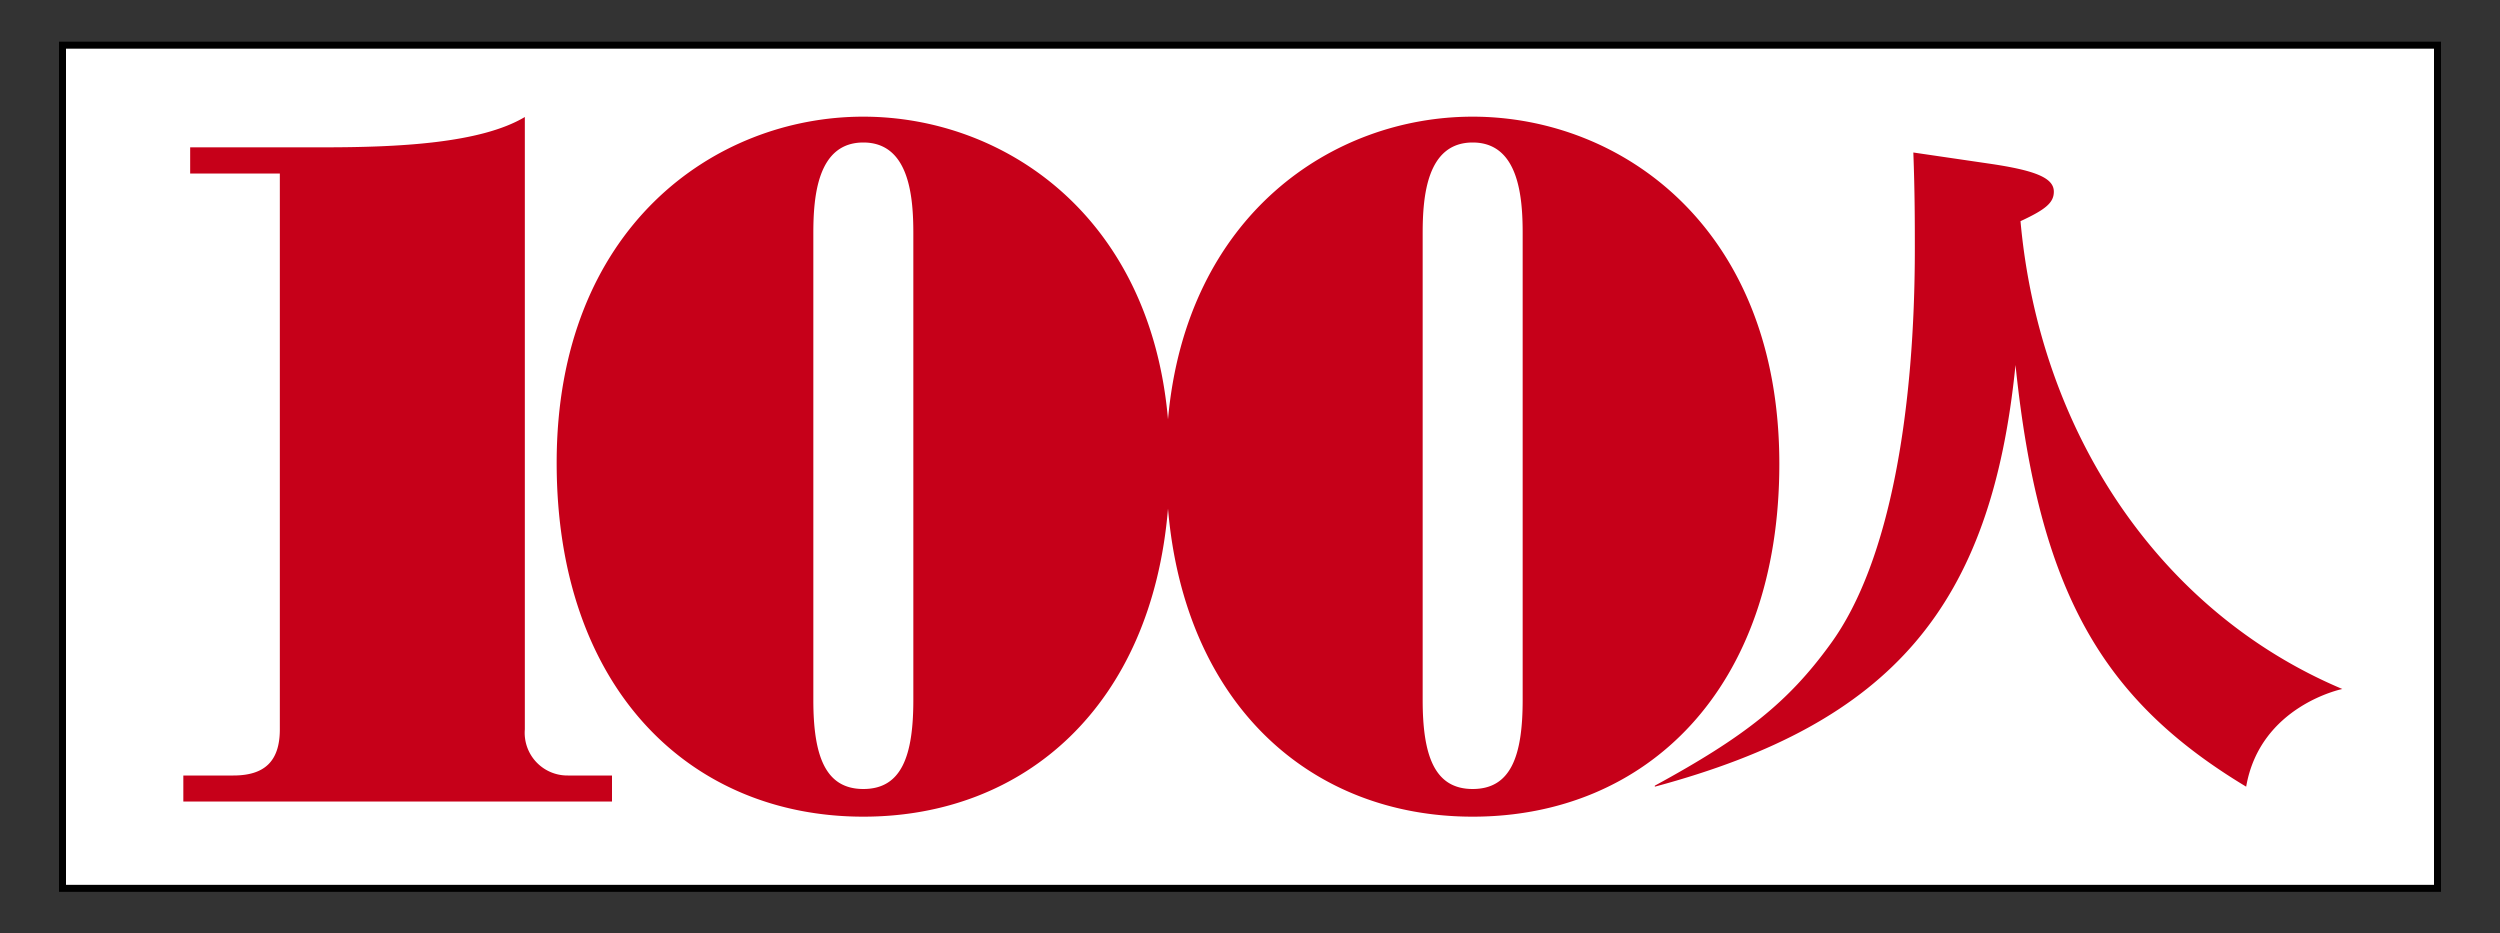 <svg id="レイヤー_1" data-name="レイヤー 1" xmlns="http://www.w3.org/2000/svg" viewBox="0 0 150 56"><rect x="0" y="0" width="150" height="56" fill="#333333" stroke="none"/><defs><style>.cls-1{fill:#fff;stroke:#000;stroke-width:0.42px;}.cls-2{fill:#c60019;}</style></defs><title>100nin</title><rect class="cls-1" x="3.75" y="2.71" width="142.5" height="50.59"/><path class="cls-2" d="M11,48.09V46.53h3c1.84,0,2.79-.82,2.79-2.77V10.41H11.41V8.84h8c4.44,0,9.42-.23,12.08-1.82V43.76a2.56,2.56,0,0,0,2.58,2.77h2.65v1.56ZM88.36,7C80,7,71.18,12.86,70.08,25.16,69,12.86,60.16,7,51.8,7c-8.93,0-18.4,6.67-18.4,20.77C33.4,41.31,41.4,49,51.8,49c9.69,0,17.29-6.65,18.28-18.48C71.08,42.31,78.67,49,88.36,49c10.41,0,18.4-7.65,18.4-21.17C106.76,13.69,97.3,7,88.36,7Zm-33.56,35c0,3.37-.71,5.34-3,5.34s-3-2-3-5.34V14c0-2.2.24-5.45,3-5.45s3,3.25,3,5.45Zm36.56,0c0,3.37-.71,5.34-3,5.34s-3-2-3-5.34V14c0-2.2.24-5.45,3-5.45s3,3.25,3,5.45Zm7.93,5.14c5.38-2.93,8-5,10.53-8.49,3.66-5,5.07-14.29,5.07-23.73,0-1.44,0-3.38-.09-5.77l4.5.66c2.82.41,3.93.86,3.93,1.69,0,.66-.49,1.07-2,1.77,1.13,12.55,8.25,23.41,19.31,28.07,0,0-4.93,1-5.77,5.86C126.14,42,122.34,35.52,120.93,21.9c-1.45,14.48-7.4,21.47-21.64,25.3Z"/></svg>